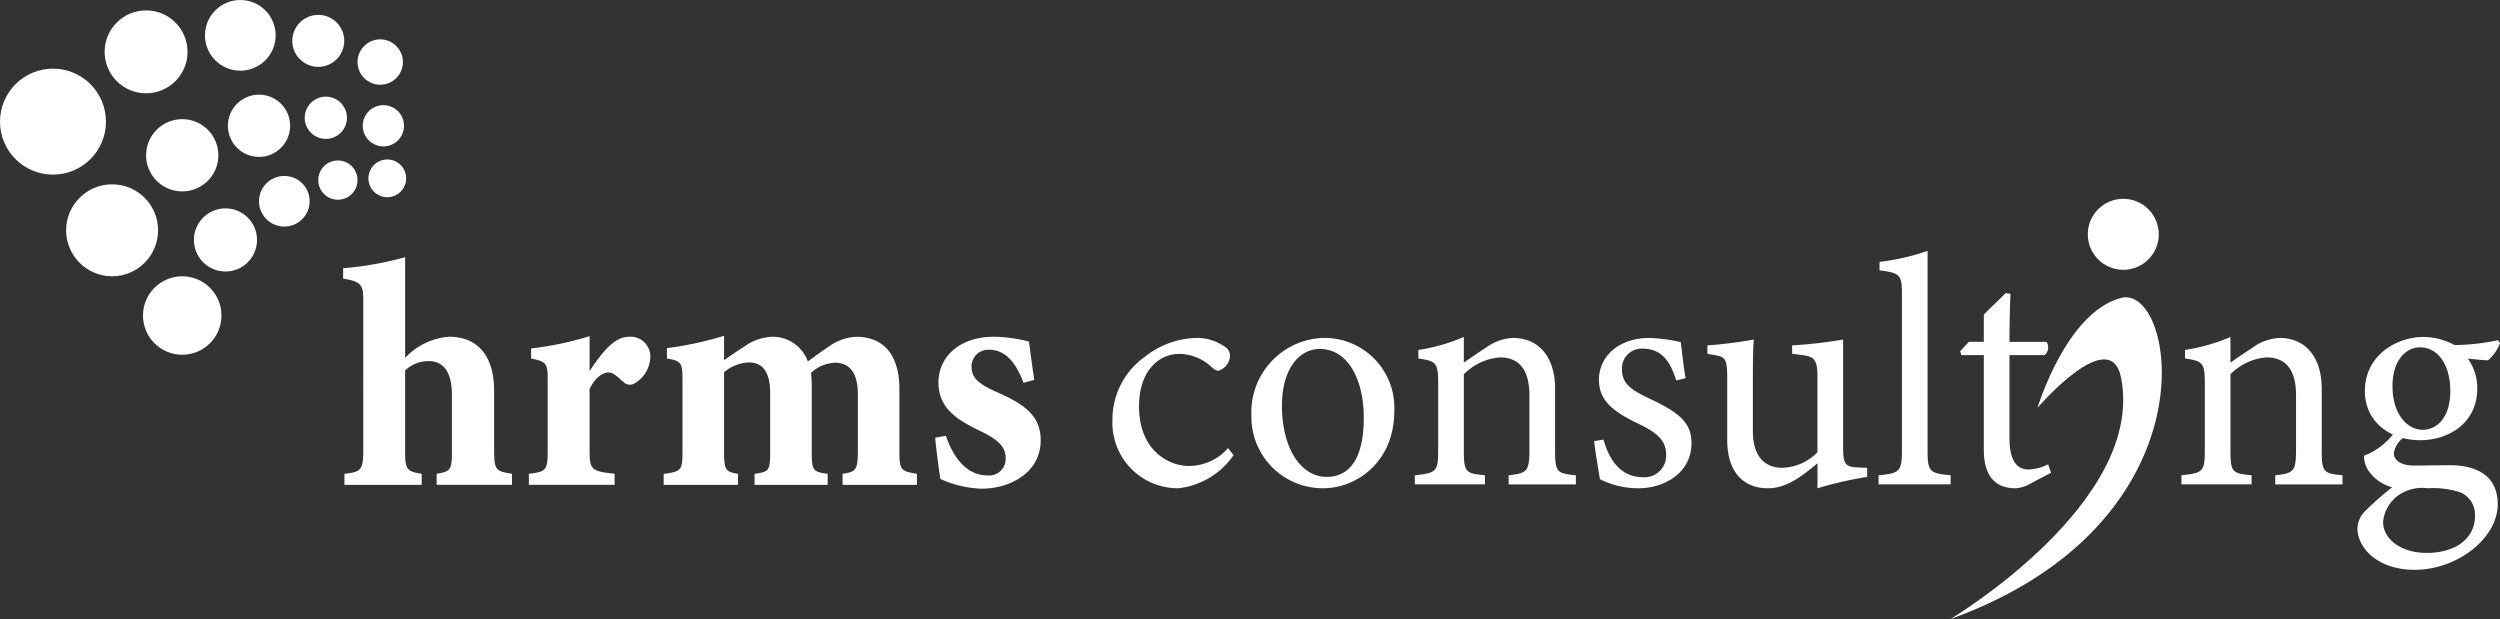 <svg xmlns="http://www.w3.org/2000/svg" width="220.071" height="54.5" viewBox="0 0 220.071 54.5">
  <rect x="0" y="0" width="220.071" height="54.5" fill="#333333" stroke="none"/>
  <g id="logo-consulting" transform="translate(-104 -81.27)">
    <circle id="Ellipse_17" data-name="Ellipse 17" cx="4.664" cy="4.664" r="4.664" transform="translate(104 87.314)" fill="#fff"/>
    <circle id="Ellipse_18" data-name="Ellipse 18" cx="4.047" cy="4.047" r="4.047" transform="translate(109.821 97.496)" fill="#fff"/>
    <circle id="Ellipse_19" data-name="Ellipse 19" cx="3.454" cy="3.454" r="3.454" transform="translate(116.587 105.59)" fill="#fff"/>
    <circle id="Ellipse_20" data-name="Ellipse 20" cx="2.779" cy="2.779" r="2.779" transform="translate(121.069 99.612)" fill="#fff"/>
    <circle id="Ellipse_21" data-name="Ellipse 21" cx="3.181" cy="3.181" r="3.181" transform="translate(116.86 91.758)" fill="#fff"/>
    <circle id="Ellipse_22" data-name="Ellipse 22" cx="3.649" cy="3.649" r="3.649" transform="translate(113.211 82.185)" fill="#fff"/>
    <circle id="Ellipse_23" data-name="Ellipse 23" cx="3.111" cy="3.111" r="3.111" transform="translate(122.043 81.27)" fill="#fff"/>
    <circle id="Ellipse_24" data-name="Ellipse 24" cx="2.74" cy="2.74" r="2.74" transform="translate(124.06 89.602)" fill="#fff"/>
    <circle id="Ellipse_25" data-name="Ellipse 25" cx="2.229" cy="2.229" r="2.229" transform="translate(126.8 96.756)" fill="#fff"/>
    <circle id="Ellipse_26" data-name="Ellipse 26" cx="1.728" cy="1.728" r="1.728" transform="translate(132.017 95.396)" fill="#fff"/>
    <circle id="Ellipse_27" data-name="Ellipse 27" cx="1.859" cy="1.859" r="1.859" transform="translate(130.823 89.779)" fill="#fff"/>
    <circle id="Ellipse_28" data-name="Ellipse 28" cx="2.287" cy="2.287" r="2.287" transform="translate(129.73 82.581)" fill="#fff"/>
    <circle id="Ellipse_29" data-name="Ellipse 29" cx="1.997" cy="1.997" r="1.997" transform="translate(135.473 84.734)" fill="#fff"/>
    <circle id="Ellipse_30" data-name="Ellipse 30" cx="1.815" cy="1.815" r="1.815" transform="translate(135.934 90.527)" fill="#fff"/>
    <circle id="Ellipse_31" data-name="Ellipse 31" cx="1.661" cy="1.661" r="1.661" transform="translate(136.431 95.308)" fill="#fff"/>
    <g id="Groupe_14" data-name="Groupe 14" transform="translate(134.202 103.909)">
      <g id="Groupe_13" data-name="Groupe 13" transform="translate(0)">
        <path id="Tracé_28" data-name="Tracé 28" d="M514.371,394.19v-.972c1.258-.2,1.344-.4,1.344-1.944v-5.031c0-2.2-.915-2.944-2.03-2.944a2.923,2.923,0,0,0-2.087.829v7.147c0,1.544.143,1.744,1.458,1.944v.972h-6.8v-.972c1.4-.172,1.658-.257,1.658-2.058V377.924c0-1.316-.172-1.63-1.773-1.887v-.915a29.118,29.118,0,0,0,5.46-.972v8.862a5.9,5.9,0,0,1,3.859-1.858c2.487,0,3.974,1.63,3.974,4.774v5.232c0,1.8.2,1.829,1.572,2.058v.972Z" transform="translate(-506.138 -374.15)" fill="#fff"/>
        <path id="Tracé_29" data-name="Tracé 29" d="M550.293,402.794h-7.547v-.972c1.515-.172,1.658-.315,1.658-2.03v-6.261c0-1.43-.114-1.572-1.458-1.858v-.886a27.52,27.52,0,0,0,5.146-1.086v3.087c1.286-1.973,2.316-3.03,3.488-3.03a1.739,1.739,0,0,1,1.858,1.715,2.779,2.779,0,0,1-1.458,2.43.786.786,0,0,1-.886-.143c-.486-.4-.858-.858-1.344-.858-.429,0-1.144.372-1.658,1.458v5.432c0,1.715.2,1.8,2.2,2.03Z" transform="translate(-526.393 -382.754)" fill="#fff"/>
        <path id="Tracé_30" data-name="Tracé 30" d="M585.058,402.759v-.972c1.144-.172,1.344-.286,1.344-2.03v-4.946c0-2.373-1.115-2.8-2-2.8a3.256,3.256,0,0,0-2.116.887c.029.343.057.772.057,1.2v5.775c0,1.6.086,1.744,1.4,1.916v.972H577.31v-.972c1.258-.172,1.372-.257,1.372-1.916v-5.2c0-2.03-.8-2.687-1.858-2.687a3.592,3.592,0,0,0-2.2.858v7.032c0,1.6.172,1.744,1.229,1.916v.972h-6.546v-.972c1.572-.2,1.658-.314,1.658-2.03V393.7c0-1.6-.029-1.859-1.372-2.059v-.915a30.087,30.087,0,0,0,5.031-1.086v2.144c.63-.429,1.144-.8,1.744-1.172a4.533,4.533,0,0,1,2.43-.886A3.281,3.281,0,0,1,582,391.9c.686-.514,1.258-.914,1.972-1.4a4.375,4.375,0,0,1,2.287-.772c2.487,0,3.8,1.686,3.8,4.6v5.546c0,1.572.143,1.687,1.544,1.916v.972Z" transform="translate(-541.088 -382.719)" fill="#fff"/>
        <path id="Tracé_31" data-name="Tracé 31" d="M630.585,393.888c-.743-2-1.715-2.916-3.059-2.916a1.471,1.471,0,0,0-1.515,1.515c0,1,.715,1.544,2.2,2.2,2.316,1.029,3.888,2,3.888,4.259,0,2.859-2.716,4.259-5.2,4.259a9.467,9.467,0,0,1-3.63-.858c-.114-.657-.372-2.629-.457-3.631l.943-.171c.6,1.8,1.773,3.488,3.63,3.488a1.453,1.453,0,0,0,1.63-1.487c0-.886-.429-1.544-2.2-2.4-1.887-.915-3.717-1.915-3.717-4.288,0-2.259,1.858-4.031,4.889-4.031a13.177,13.177,0,0,1,3.087.429c.086.772.343,2.6.457,3.373Z" transform="translate(-570.69 -382.825)" fill="#fff"/>
      </g>
    </g>
    <path id="Tracé_32" data-name="Tracé 32" d="M668.4,400.378a6.8,6.8,0,0,1-4.888,2.916,5.768,5.768,0,0,1-5.775-6,6.786,6.786,0,0,1,2.888-5.6,7.564,7.564,0,0,1,4.345-1.63,4.241,4.241,0,0,1,2.658.772.9.9,0,0,1,.457.829,1.442,1.442,0,0,1-1.029,1.286c-.143,0-.257-.057-.543-.285a4.249,4.249,0,0,0-2.888-1.2c-1.887,0-3.545,1.6-3.545,4.574-.029,3.974,2.688,5.289,4.346,5.289a4.584,4.584,0,0,0,3.488-1.572Z" transform="translate(-455.811 -279.042)" fill="#fff"/>
    <path id="Tracé_33" data-name="Tracé 33" d="M691.473,390.058a6.147,6.147,0,0,1,6.232,6.4c0,4.631-3.431,6.833-6.232,6.833a6.277,6.277,0,0,1-6.347-6.375A6.548,6.548,0,0,1,691.473,390.058Zm-.344.972c-1.744,0-3.316,1.687-3.316,5,0,3.631,1.6,6.261,3.945,6.261,1.772,0,3.259-1.287,3.259-5.2C695.018,393.746,693.645,391.03,691.129,391.03Z" transform="translate(-470.966 -279.042)" fill="#fff"/>
    <path id="Tracé_34" data-name="Tracé 34" d="M725.579,402.845v-.8c1.658-.172,1.83-.372,1.83-2.316v-4.717c0-2-.715-3.345-2.6-3.345a5,5,0,0,0-3.173,1.487v6.689c0,1.973.172,2.03,1.859,2.2v.8h-6.175v-.8c1.887-.2,2.058-.314,2.058-2.2v-5.889c0-1.859-.2-1.944-1.744-2.2v-.743a16.214,16.214,0,0,0,4-1.144v2.259c.572-.4,1.2-.83,1.945-1.315a4.381,4.381,0,0,1,2.373-.858c2.287,0,3.716,1.687,3.716,4.46v5.432c0,1.944.172,2.03,1.83,2.2v.8Z" transform="translate(-488.777 -278.936)" fill="#fff"/>
    <path id="Tracé_35" data-name="Tracé 35" d="M759.879,393.8c-.515-1.658-1.258-2.8-3-2.8a1.735,1.735,0,0,0-1.773,1.858c0,1.229.83,1.8,2.43,2.544,2.459,1.172,3.688,2.029,3.688,3.917,0,2.63-2.4,3.974-4.66,3.974a7.474,7.474,0,0,1-3.4-.8c-.143-.829-.4-2.4-.515-3.345l.829-.142c.514,1.83,1.515,3.316,3.516,3.316a1.906,1.906,0,0,0,2-1.944c0-1.287-.772-1.944-2.287-2.687-2-.972-3.631-1.887-3.631-3.945,0-2.087,1.773-3.688,4.46-3.688a14.7,14.7,0,0,1,2.744.372c.086.686.286,2.487.429,3.173Z" transform="translate(-508.324 -279.042)" fill="#fff"/>
    <path id="Tracé_36" data-name="Tracé 36" d="M789.046,402.471a32.934,32.934,0,0,0-4.374,1v-2.2c-1.544,1.286-2.8,2.2-4.374,2.2-1.916,0-3.574-1.172-3.574-4.288v-5.546c0-1.544-.229-1.715-.943-1.858l-.8-.143v-.743a38.836,38.836,0,0,0,4.088-.515c-.086.915-.086,2.287-.086,4.174v3.888c0,2.516,1.316,3.23,2.6,3.23a4.517,4.517,0,0,0,3.087-1.372v-6.661c0-1.544-.343-1.744-1.315-1.887l-.914-.115v-.743a40.486,40.486,0,0,0,4.488-.515v9.577c0,1.43.229,1.63,1.316,1.687l.8.029Z" transform="translate(-520.681 -279.219)" fill="#fff"/>
    <path id="Tracé_37" data-name="Tracé 37" d="M808.709,393.462v-.8c1.83-.171,2.058-.314,2.058-2.2V376.767c0-1.744-.143-1.915-1.973-2.144v-.744a20.258,20.258,0,0,0,4.231-.972V390.46c0,1.887.172,2.03,2.029,2.2v.8Z" transform="translate(-539.342 -269.554)" fill="#fff"/>
    <path id="Tracé_38" data-name="Tracé 38" d="M830.891,398.036a2.881,2.881,0,0,1-1.229.372c-1.83,0-2.8-1.115-2.8-3.4v-8.319h-1.972l-.114-.343.772-.829h1.315v-2.4c.544-.571,1.373-1.315,1.916-1.887l.429.057c-.057,1.2-.086,2.859-.086,4.231h3.259a.893.893,0,0,1-.172,1.172h-3.088v7.319c0,2.316.915,2.745,1.658,2.745a4.087,4.087,0,0,0,1.744-.458l.257.743Z" transform="translate(-548.23 -274.156)" fill="#fff"/>
    <path id="Tracé_39" data-name="Tracé 39" d="M876.647,402.845v-.8c1.658-.172,1.83-.372,1.83-2.316v-4.717c0-2-.715-3.345-2.6-3.345a5,5,0,0,0-3.173,1.487v6.689c0,1.973.172,2.03,1.859,2.2v.8h-6.175v-.8c1.887-.2,2.058-.314,2.058-2.2v-5.889c0-1.859-.2-1.944-1.744-2.2v-.743a16.213,16.213,0,0,0,4-1.144v2.259c.572-.4,1.2-.83,1.945-1.315a4.381,4.381,0,0,1,2.373-.858c2.287,0,3.717,1.687,3.717,4.46v5.432c0,1.944.172,2.03,1.829,2.2v.8Z" transform="translate(-572.36 -278.936)" fill="#fff"/>
    <path id="Tracé_40" data-name="Tracé 40" d="M907.219,398.671a2.092,2.092,0,0,0-.943,1.43c0,.515.486,1.086,1.773,1.086,1.057,0,2.258-.028,3.2-.028,1.829,0,4.174.6,4.174,3.43,0,2.973-3.517,5.775-7.319,5.775-3.23,0-4.974-1.887-5.031-3.574a2.256,2.256,0,0,1,.714-1.629,26.869,26.869,0,0,1,2.344-2.059,3.728,3.728,0,0,1-2.144-1.544,2.59,2.59,0,0,1-.343-1.229,6.047,6.047,0,0,0,2.63-1.972Zm1.372.286c-2.659,0-4.86-1.63-4.86-4.317,0-3.259,2.917-4.775,5.146-4.775a5.862,5.862,0,0,1,2.745.715,19.21,19.21,0,0,0,3.831-.429l.172.257a3.562,3.562,0,0,1-1.058,1.515c-.429,0-1.372-.114-1.772-.143a4.416,4.416,0,0,1,.829,2.6C913.623,397.5,911.05,398.957,908.591,398.957Zm.658,4.231a3.618,3.618,0,0,0-2.544.6,3.3,3.3,0,0,0-1.373,2.344c0,1.572,1.63,2.745,3.831,2.745,2.716,0,4.259-1.4,4.259-3.231a2.146,2.146,0,0,0-1.258-2.087A7.675,7.675,0,0,0,909.249,403.188Zm-.658-12.407c-1.287,0-2.43,1.172-2.43,3.431s1.143,3.831,2.716,3.831c1.258-.057,2.373-1.115,2.373-3.431C911.25,392.382,910.192,390.781,908.591,390.781Z" transform="translate(-591.553 -278.936)" fill="#fff"/>
    <path id="Tracé_41" data-name="Tracé 41" d="M830.53,391.779s2.523-8.409,7.357-9.671,8.514,19.761-15.031,28.275c0,0,17.182-10.239,15.031-21.233C836.942,384.316,830.53,391.779,830.53,391.779Z" transform="translate(-547.17 -274.614)" fill="#fff"/>
    <circle id="Ellipse_32" data-name="Ellipse 32" cx="3.125" cy="3.125" r="3.125" transform="translate(287.784 98.771)" fill="#fff"/>
  </g>
</svg>
